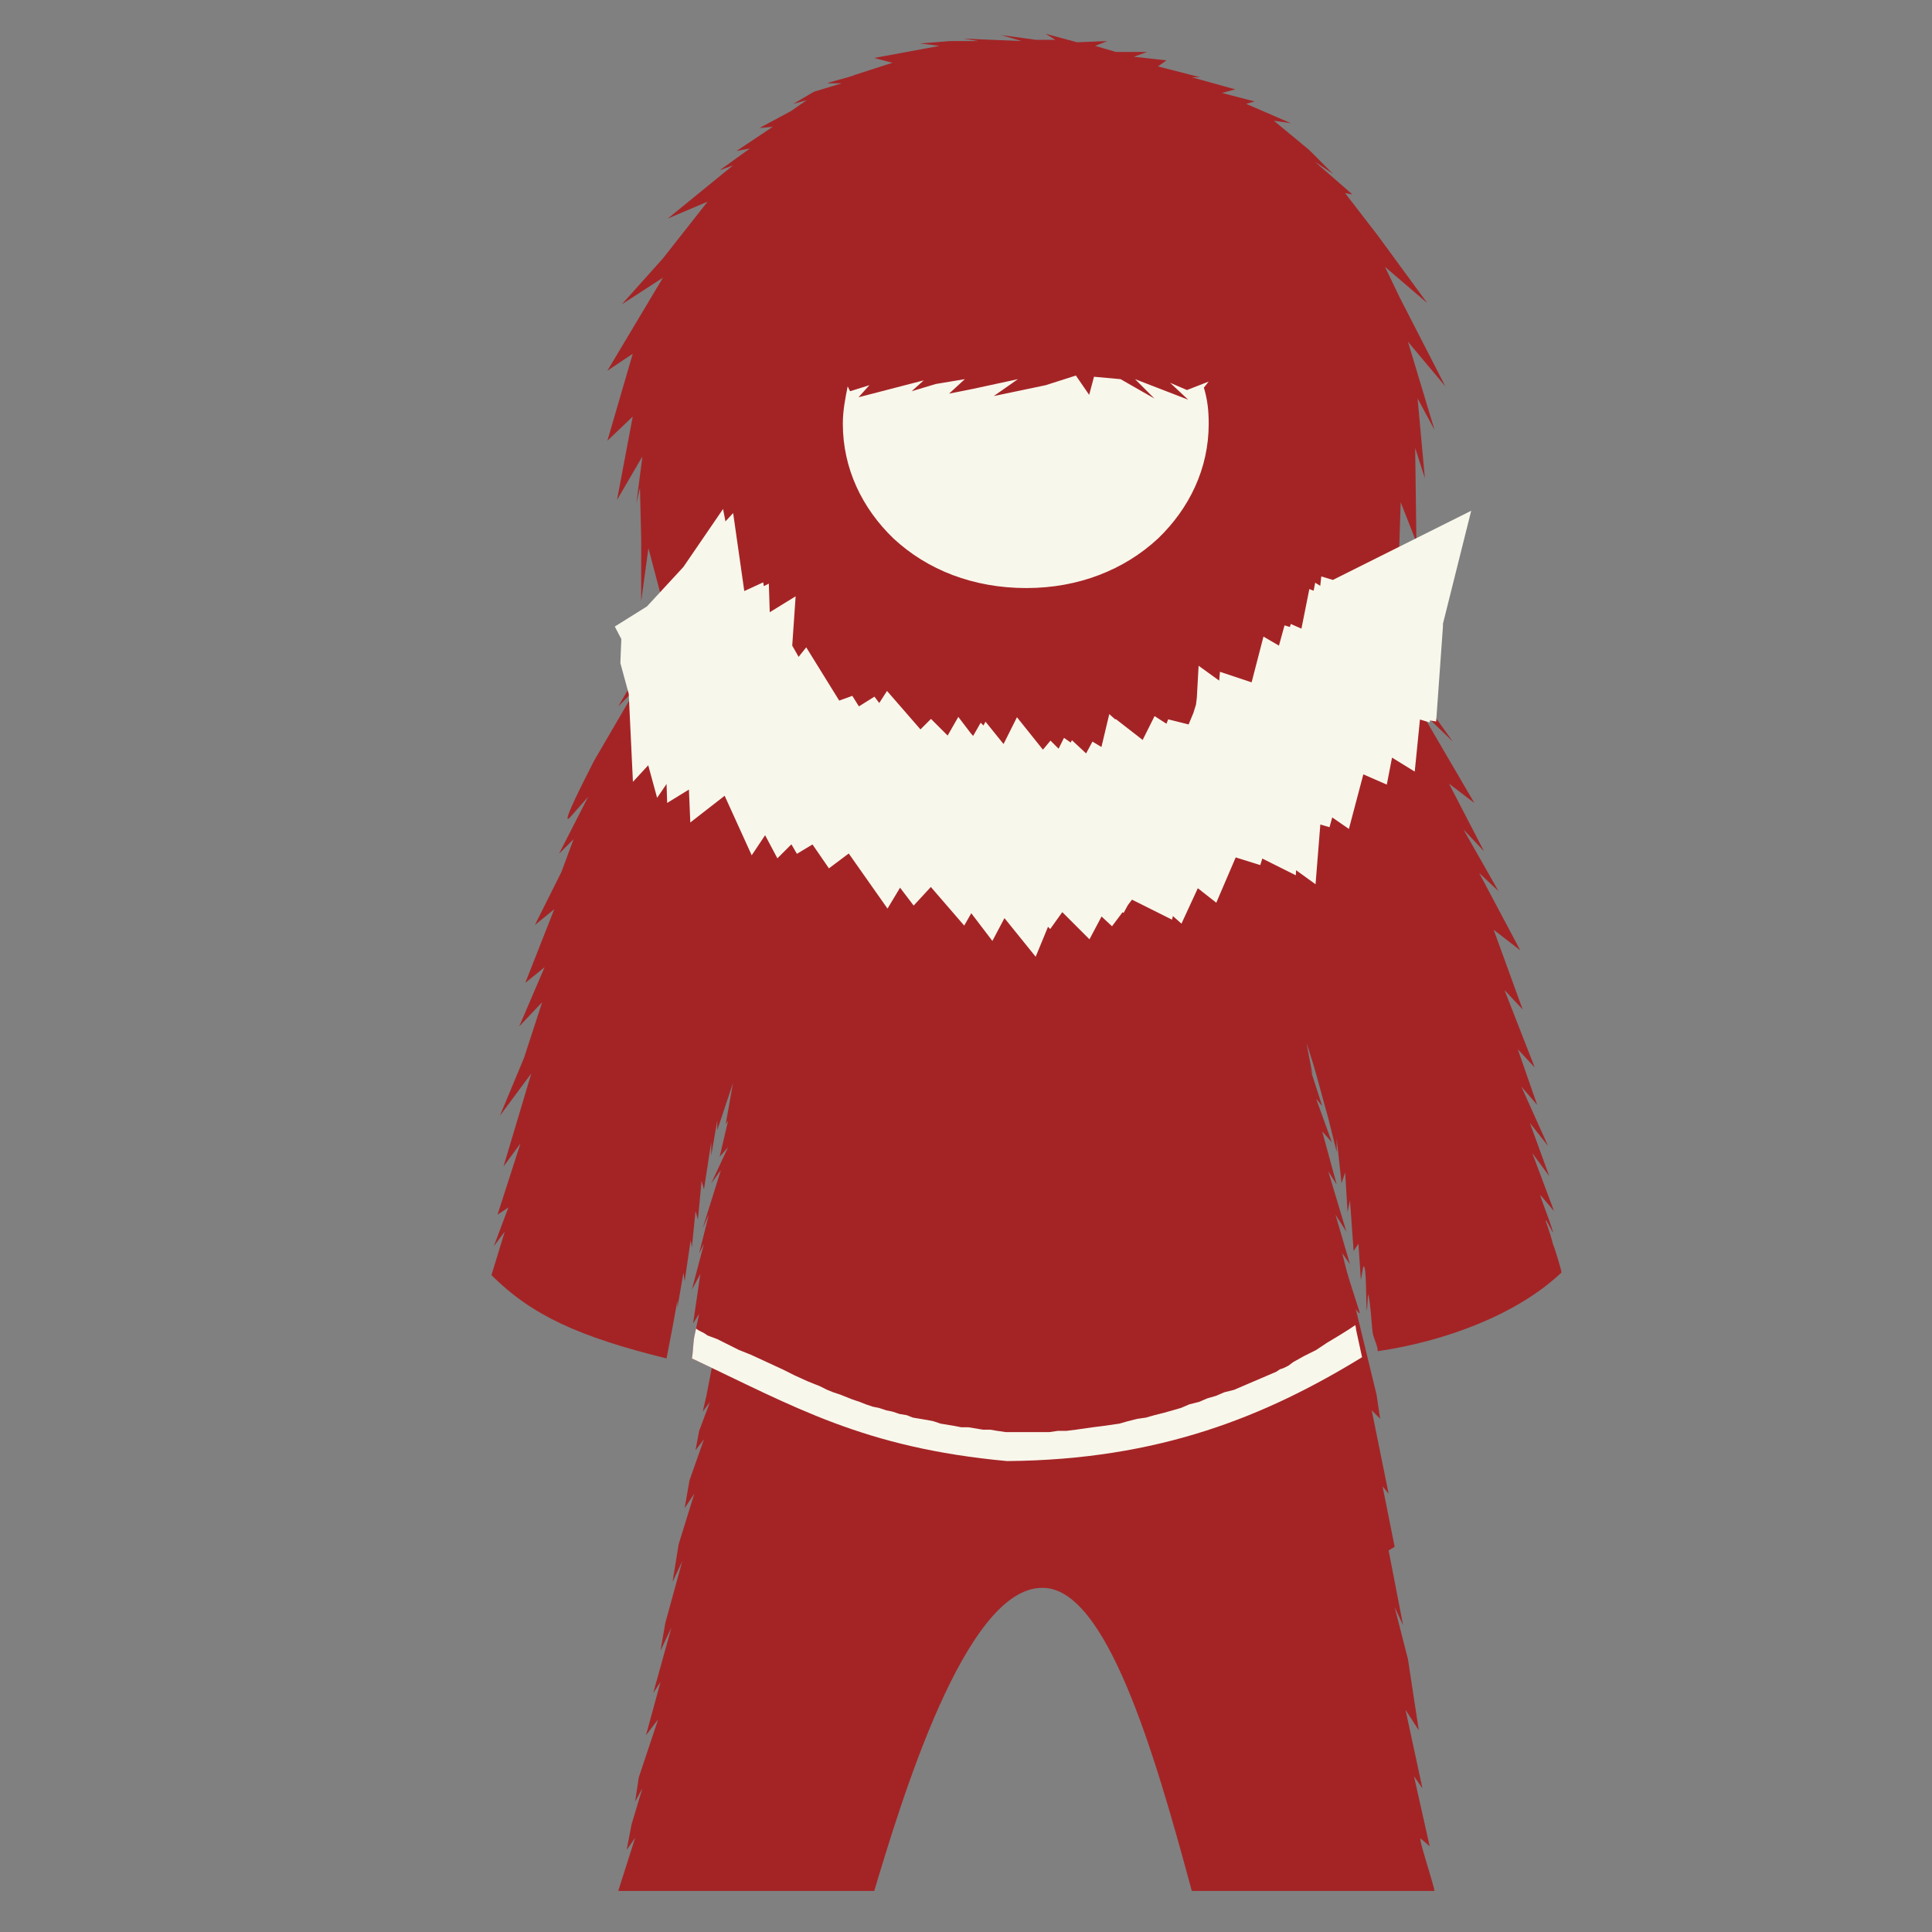 <?xml version="1.0" encoding="UTF-8"?>
<!DOCTYPE svg PUBLIC "-//W3C//DTD SVG 1.1//EN" "http://www.w3.org/Graphics/SVG/1.1/DTD/svg11.dtd">
<!-- Creator: CorelDRAW -->
<svg xmlns="http://www.w3.org/2000/svg" xml:space="preserve" width="16px" height="16px" version="1.1" style="shape-rendering:geometricPrecision; text-rendering:geometricPrecision; image-rendering:optimizeQuality; fill-rule:evenodd; clip-rule:evenodd"
viewBox="0 0 16 16"
 xmlns:xlink="http://www.w3.org/1999/xlink"
 xmlns:xodm="http://www.corel.com/coreldraw/odm/2003">
 <rect x="0" y="0" width="16" height="16" fill="#808080" stroke="none"/>
 <defs>
  <style type="text/css">
   <![CDATA[
    .str0 {stroke:#F8F7EB;stroke-width:0.9;stroke-miterlimit:2.613}
    .fil2 {fill:none}
    .fil5 {fill:none;fill-rule:nonzero}
    .fil0 {fill:#A42426}
    .fil3 {fill:#F8F7EB}
    .fil4 {fill:#A42426;fill-rule:nonzero}
    .fil1 {fill:#F8F7EB;fill-rule:nonzero}
   ]]>
  </style>
     <clipPath id="id0">
      <path d="M8.34 12.1c-1.19,-0.11 -1.76,-0.45 -2.61,-0.85 0.01,-0.05 0.01,-0.13 0.02,-0.18l0.04 -0.19 -0.05 0.08 0.06 -0.41 -0.07 0.13 0.1 -0.38 -0.04 0.08 0.08 -0.32 -0.05 0.11 0.15 -0.48 -0.08 0.11 0.14 -0.3 -0.07 0.08 0.07 -0.3 -0.02 0.03 0.06 -0.34 -0.13 0.39 0 -0.08 -0.05 0.29 0 -0.11 -0.06 0.39 -0.02 -0.07 -0.03 0.32 -0.02 -0.07 -0.03 0.3 -0.01 -0.06 -0.05 0.34 -0.01 -0.07 -0.05 0.29 0 -0.06 -0.04 0.22c-0.01,0.05 -0.04,0.21 -0.05,0.26 -0.73,-0.18 -1.12,-0.36 -1.45,-0.69l0.11 -0.36 -0.09 0.12 0.12 -0.32 -0.09 0.06 0.19 -0.59 -0.14 0.19 0.23 -0.77 -0.26 0.35 0.2 -0.48 0.15 -0.46 -0.19 0.2 0.21 -0.49 -0.16 0.13 0.24 -0.61 -0.16 0.13 0.22 -0.44 0.1 -0.27 -0.12 0.12 0.24 -0.47 -0.15 0.17c-0.09,0.09 0.15,-0.37 0.2,-0.47l0.35 -0.6 -0.15 0.15 0.2 -0.34c0.6,-1.13 2.39,-1.43 3.1,-1.37 0.82,0.03 2.37,0.04 3.07,1.15l0.23 0.27 -0.21 -0.15 0.52 0.73 -0.27 -0.26 0.45 0.77 -0.21 -0.16 0.29 0.56 -0.17 -0.18 0.29 0.51 -0.16 -0.15 0.34 0.64 -0.22 -0.17 0.24 0.66 -0.15 -0.16 0.25 0.64 -0.14 -0.15 0.16 0.46 -0.13 -0.15 0.22 0.49 -0.15 -0.19 0.16 0.44 -0.14 -0.19 0.18 0.48 -0.11 -0.13c-0.02,-0.02 0.07,0.19 0.1,0.3 0.01,0.04 -0.06,-0.12 -0.06,-0.09 0.02,0.05 0.06,0.18 0.06,0.19 0.01,0.02 0.08,0.24 0.07,0.24 -0.37,0.35 -0.97,0.57 -1.52,0.65 0,-0.04 -0.03,-0.1 -0.04,-0.14 -0.01,-0.05 -0.02,-0.28 -0.04,-0.33 0,-0.04 -0.01,0.17 -0.01,0.13 -0.01,-0.04 0,-0.39 -0.03,-0.36l-0.02 0.11 -0.02 -0.3 -0.04 0.06 -0.03 -0.42 -0.02 0.1 -0.02 -0.33 -0.03 0.09 -0.04 -0.37 0 0.11 -0.07 -0.28c-0.06,-0.21 -0.11,-0.42 -0.18,-0.62l0.05 0.26 -0.02 -0.05 0.1 0.31 -0.05 -0.06 0.13 0.36 -0.08 -0.09 0.12 0.44 -0.07 -0.11 0.15 0.5 -0.09 -0.14 0.12 0.41 -0.07 -0.1c0.03,0.14 0.15,0.49 0.15,0.5 0,0.03 -0.07,-0.09 -0.06,-0.06 0,0.03 0,0.06 0.01,0.1 0,0.03 0.02,0.07 0.02,0.1 0.01,0.04 0.04,0.19 0.05,0.23 -0.8,0.49 -1.68,0.85 -2.94,0.86z"/>
     </clipPath>
 </defs>
 <g id="Layer_x0020_1">
  <g id="Favicon">
   <g>
    <path class="fil0" d="M8.63 4.14c0.45,1.2 1.35,2.21 1.8,3.41l0.97 4 0.03 0.2 -0.07 -0.07 0.14 0.69 -0.05 -0.06 0.1 0.5 -0.05 0.03 0.12 0.62 -0.07 -0.15 0.11 0.43 0.09 0.59 -0.11 -0.17 0.14 0.65 -0.07 -0.1 0.13 0.58 -0.07 -0.06c-0.04,-0.05 0.1,0.36 0.11,0.43 -0.52,0 -1.51,0 -2.01,0 -0.31,-1.15 -0.71,-2.52 -1.24,-2.51 -0.64,0 -1.17,1.78 -1.39,2.51l-2.12 0 0.14 -0.44 -0.07 0.1 0.04 -0.21 0.09 -0.3 -0.06 0.11 0.03 -0.2 0.16 -0.48 -0.1 0.13 0.12 -0.44 -0.06 0.09 0.15 -0.54 -0.09 0.19 0.04 -0.23 0.14 -0.51 -0.08 0.17 0.05 -0.31 0.13 -0.42 -0.08 0.12 0.04 -0.23 0.12 -0.34 -0.07 0.09 0.03 -0.16 0.09 -0.24 -0.06 0.08 0.03 -0.13c0.26,-1.37 0.59,-2.69 1.11,-4.07 0.42,-1.15 1.24,-2.2 1.67,-3.35z"/>
    <path class="fil0" d="M8.34 12.1c-1.19,-0.11 -1.76,-0.45 -2.61,-0.85 0.01,-0.05 0.01,-0.13 0.02,-0.18l0.04 -0.19 -0.05 0.08 0.06 -0.41 -0.07 0.13 0.1 -0.38 -0.04 0.08 0.08 -0.32 -0.05 0.11 0.15 -0.48 -0.08 0.11 0.14 -0.3 -0.07 0.08 0.07 -0.3 -0.02 0.03 0.06 -0.34 -0.13 0.39 0 -0.08 -0.05 0.29 0 -0.11 -0.06 0.39 -0.02 -0.07 -0.03 0.32 -0.02 -0.07 -0.03 0.3 -0.01 -0.06 -0.05 0.34 -0.01 -0.07 -0.05 0.29 0 -0.06 -0.04 0.22c-0.01,0.05 -0.04,0.21 -0.05,0.26 -0.73,-0.18 -1.12,-0.36 -1.45,-0.69l0.11 -0.36 -0.09 0.12 0.12 -0.32 -0.09 0.06 0.19 -0.59 -0.14 0.19 0.23 -0.77 -0.26 0.35 0.2 -0.48 0.15 -0.46 -0.19 0.2 0.21 -0.49 -0.16 0.13 0.24 -0.61 -0.16 0.13 0.22 -0.44 0.1 -0.27 -0.12 0.12 0.24 -0.47 -0.15 0.17c-0.09,0.09 0.15,-0.37 0.2,-0.47l0.35 -0.6 -0.15 0.15 0.2 -0.34c0.6,-1.13 2.39,-1.43 3.1,-1.37 0.82,0.03 2.37,0.04 3.07,1.15l0.23 0.27 -0.21 -0.15 0.52 0.73 -0.27 -0.26 0.45 0.77 -0.21 -0.16 0.29 0.56 -0.17 -0.18 0.29 0.51 -0.16 -0.15 0.34 0.64 -0.22 -0.17 0.24 0.66 -0.15 -0.16 0.25 0.64 -0.14 -0.15 0.16 0.46 -0.13 -0.15 0.22 0.49 -0.15 -0.19 0.16 0.44 -0.14 -0.19 0.18 0.48 -0.11 -0.13c-0.02,-0.02 0.07,0.19 0.1,0.3 0.01,0.04 -0.06,-0.12 -0.06,-0.09 0.02,0.05 0.06,0.18 0.06,0.19 0.01,0.02 0.08,0.24 0.07,0.24 -0.37,0.35 -0.97,0.57 -1.52,0.65 0,-0.04 -0.03,-0.1 -0.04,-0.14 -0.01,-0.05 -0.02,-0.28 -0.04,-0.33 0,-0.04 -0.01,0.17 -0.01,0.13 -0.01,-0.04 0,-0.39 -0.03,-0.36l-0.02 0.11 -0.02 -0.3 -0.04 0.06 -0.03 -0.42 -0.02 0.1 -0.02 -0.33 -0.03 0.09 -0.04 -0.37 0 0.11 -0.07 -0.28c-0.06,-0.21 -0.11,-0.42 -0.18,-0.62l0.05 0.26 -0.02 -0.05 0.1 0.31 -0.05 -0.06 0.13 0.36 -0.08 -0.09 0.12 0.44 -0.07 -0.11 0.15 0.5 -0.09 -0.14 0.12 0.41 -0.07 -0.1c0.03,0.14 0.15,0.49 0.15,0.5 0,0.03 -0.07,-0.09 -0.06,-0.06 0,0.03 0,0.06 0.01,0.1 0,0.03 0.02,0.07 0.02,0.1 0.01,0.04 0.04,0.19 0.05,0.23 -0.8,0.49 -1.68,0.85 -2.94,0.86z"/>
    <g style="clip-path:url(#id0)">
     <g>
      <g>
       <path id="_1" class="fil1" d="M6.48 11.34l-0.13 0.25 0 0 -0.13 -0.06 -0.11 -0.05 -0.11 -0.05 -0.09 -0.04 -0.09 -0.04 -0.08 -0.04 -0.05 -0.03 -0.04 -0.02 -0.03 -0.02 -0.04 -0.02 0.15 -0.24 0.03 0.02 0.03 0.02 0.04 0.02 0.03 0.02 0.08 0.03 0.08 0.04 0.1 0.05 0.1 0.04 0.13 0.06 0.13 0.06 0 0zm1.78 0.51l-0.02 0.28 0 0 -0.06 -0.01 -0.07 0 -0.06 -0.01 -0.06 -0.01 -0.07 -0.01 -0.06 -0.01 -0.06 -0.01 -0.06 -0.01 -0.06 -0.01 -0.07 -0.01 -0.05 -0.02 -0.06 -0.01 -0.06 -0.01 -0.06 -0.02 -0.06 -0.01 -0.06 -0.02 -0.06 -0.02 -0.06 -0.02 -0.06 -0.02 -0.05 -0.02 -0.06 -0.02 -0.06 -0.02 -0.05 -0.02 -0.06 -0.02 -0.06 -0.02 -0.05 -0.03 -0.06 -0.02 -0.06 -0.02 -0.11 -0.05 -0.11 -0.06 0.13 -0.25 0.1 0.05 0.11 0.05 0.05 0.02 0.05 0.02 0.06 0.03 0.05 0.02 0.06 0.02 0.05 0.02 0.05 0.02 0.06 0.02 0.05 0.02 0.06 0.02 0.05 0.01 0.06 0.02 0.05 0.01 0.06 0.02 0.06 0.01 0.05 0.02 0.06 0.01 0.06 0.01 0.05 0.01 0.06 0.02 0.06 0.01 0.06 0.01 0.05 0.01 0.06 0 0.06 0.01 0.06 0.01 0.06 0 0.06 0.01 0 0zm0 0l0 0 0 0 0 0zm2.31 -0.49l0.12 0.25 0 0 -0.07 0.03 -0.08 0.04 -0.07 0.03 -0.08 0.03 -0.07 0.03 -0.08 0.03 -0.07 0.02 -0.08 0.03 -0.07 0.03 -0.08 0.02 -0.07 0.03 -0.08 0.02 -0.08 0.02 -0.08 0.02 -0.07 0.02 -0.08 0.02 -0.08 0.02 -0.08 0.01 -0.07 0.02 -0.08 0.01 -0.08 0.01 -0.08 0.01 -0.07 0.01 -0.08 0.01 -0.08 0 -0.08 0.01 -0.07 0 -0.08 0 -0.08 0 -0.08 0 -0.07 0 -0.08 -0.01 0.02 -0.28 0.07 0.01 0.07 0 0.07 0 0.08 0 0.07 0 0.07 0 0.07 -0.01 0.07 0 0.08 -0.01 0.07 -0.01 0.07 -0.01 0.08 -0.01 0.07 -0.01 0.07 -0.01 0.07 -0.02 0.08 -0.02 0.07 -0.01 0.07 -0.02 0.08 -0.02 0.07 -0.02 0.07 -0.02 0.07 -0.03 0.08 -0.02 0.07 -0.03 0.07 -0.02 0.07 -0.03 0.08 -0.02 0.07 -0.03 0.07 -0.03 0.07 -0.03 0.07 -0.03 0.07 -0.03 0 0zm0.12 0.25l0 0 0 0 0 0zm0.54 -0.64l0.15 0.24 -0.06 0.04 -0.09 0.05 -0.09 0.06 -0.1 0.06 -0.1 0.06 -0.09 0.05 -0.05 0.02 -0.04 0.02 -0.03 0.02 -0.04 0.02 -0.12 -0.25 0.03 -0.02 0.03 -0.01 0.04 -0.02 0.04 -0.03 0.09 -0.05 0.1 -0.05 0.09 -0.06 0.1 -0.06 0.08 -0.05 0.06 -0.04z"/>
      </g>
     </g>
    </g>
    <path class="fil2" d="M8.34 12.1c-1.19,-0.11 -1.76,-0.45 -2.61,-0.85 0.01,-0.05 0.01,-0.13 0.02,-0.18l0.04 -0.19 -0.05 0.08 0.06 -0.41 -0.07 0.13 0.1 -0.38 -0.04 0.08 0.08 -0.32 -0.05 0.11 0.15 -0.48 -0.08 0.11 0.14 -0.3 -0.07 0.08 0.07 -0.3 -0.02 0.03 0.06 -0.34 -0.13 0.39 0 -0.08 -0.05 0.29 0 -0.11 -0.06 0.39 -0.02 -0.07 -0.03 0.32 -0.02 -0.07 -0.03 0.3 -0.01 -0.06 -0.05 0.34 -0.01 -0.07 -0.05 0.29 0 -0.06 -0.04 0.22c-0.01,0.05 -0.04,0.21 -0.05,0.26 -0.73,-0.18 -1.12,-0.36 -1.45,-0.69l0.11 -0.36 -0.09 0.12 0.12 -0.32 -0.09 0.06 0.19 -0.59 -0.14 0.19 0.23 -0.77 -0.26 0.35 0.2 -0.48 0.15 -0.46 -0.19 0.2 0.21 -0.49 -0.16 0.13 0.24 -0.61 -0.16 0.13 0.22 -0.44 0.1 -0.27 -0.12 0.12 0.24 -0.47 -0.15 0.17c-0.09,0.09 0.15,-0.37 0.2,-0.47l0.35 -0.6 -0.15 0.15 0.2 -0.34c0.6,-1.13 2.39,-1.43 3.1,-1.37 0.82,0.03 2.37,0.04 3.07,1.15l0.23 0.27 -0.21 -0.15 0.52 0.73 -0.27 -0.26 0.45 0.77 -0.21 -0.16 0.29 0.56 -0.17 -0.18 0.29 0.51 -0.16 -0.15 0.34 0.64 -0.22 -0.17 0.24 0.66 -0.15 -0.16 0.25 0.64 -0.14 -0.15 0.16 0.46 -0.13 -0.15 0.22 0.49 -0.15 -0.19 0.16 0.44 -0.14 -0.19 0.18 0.48 -0.11 -0.13c-0.02,-0.02 0.07,0.19 0.1,0.3 0.01,0.04 -0.06,-0.12 -0.06,-0.09 0.02,0.05 0.06,0.18 0.06,0.19 0.01,0.02 0.08,0.24 0.07,0.24 -0.37,0.35 -0.97,0.57 -1.52,0.65 0,-0.04 -0.03,-0.1 -0.04,-0.14 -0.01,-0.05 -0.02,-0.28 -0.04,-0.33 0,-0.04 -0.01,0.17 -0.01,0.13 -0.01,-0.04 0,-0.39 -0.03,-0.36l-0.02 0.11 -0.02 -0.3 -0.04 0.06 -0.03 -0.42 -0.02 0.1 -0.02 -0.33 -0.03 0.09 -0.04 -0.37 0 0.11 -0.07 -0.28c-0.06,-0.21 -0.11,-0.42 -0.18,-0.62l0.05 0.26 -0.02 -0.05 0.1 0.31 -0.05 -0.06 0.13 0.36 -0.08 -0.09 0.12 0.44 -0.07 -0.11 0.15 0.5 -0.09 -0.14 0.12 0.41 -0.07 -0.1c0.03,0.14 0.15,0.49 0.15,0.5 0,0.03 -0.07,-0.09 -0.06,-0.06 0,0.03 0,0.06 0.01,0.1 0,0.03 0.02,0.07 0.02,0.1 0.01,0.04 0.04,0.19 0.05,0.23 -0.8,0.49 -1.68,0.85 -2.94,0.86z"/>
    <path class="fil3" d="M8.5 1.24c1.34,0 2.43,1.01 2.43,2.27 0,1.26 -1.09,2.28 -2.43,2.28 -1.34,0 -2.43,-1.02 -2.43,-2.28 0,-1.26 1.09,-2.27 2.43,-2.27z"/>
    <path class="fil4" d="M8.58 0.33l0.16 0 -0.08 -0.05 0.26 0.07 0.25 -0.01 -0.1 0.04 0.17 0.05 0.26 0 -0.11 0.04 0.27 0.03 -0.07 0.05 0.35 0.09 -0.07 0 0.36 0.1 -0.11 0.03 0.27 0.07 -0.07 0.02 0.37 0.16 -0.14 -0.02 0.29 0.24 0.2 0.2 -0.15 -0.1 0.31 0.27 -0.06 -0.01 0.27 0.35 0.41 0.56 -0.35 -0.3 0.12 0.25 0.38 0.74 -0.31 -0.37 0.22 0.73 -0.14 -0.26 0.06 0.66 -0.08 -0.25 0.01 0.78 -0.13 -0.33 -0.03 0.92 -0.09 -0.34 -0.07 0.28c-0.08,0.31 -0.33,0.54 -0.57,0.76 -0.61,0.61 -1.43,0.93 -2.34,0.92 -0.68,0 -1.32,-0.24 -1.85,-0.53 -0.18,-0.1 -0.34,-0.24 -0.49,-0.39 -0.22,-0.2 -0.57,-0.4 -0.65,-0.71l-0.14 -0.53 -0.06 0.44 0 -0.51 -0.01 -0.43 -0.03 0.13 0.05 -0.39 -0.21 0.36 0.13 -0.69 -0.21 0.2 0.21 -0.72 -0.21 0.14 0.46 -0.77 -0.34 0.22 0.34 -0.38 0.37 -0.47 -0.33 0.14 0.54 -0.44 -0.11 0.04 0.25 -0.18 -0.11 0.02 0.3 -0.2 -0.11 0.01 0.26 -0.14 0.13 -0.09 -0.11 0.03 0.17 -0.1 0.23 -0.07 -0.11 0c-0.04,0 0.18,-0.05 0.22,-0.07l0.31 -0.1 -0.15 -0.04 0.54 -0.1 -0.16 -0.02 0.25 -0.02 0.23 0 -0.12 -0.02 0.48 0.02 -0.17 -0.05 0.29 0.04zm1.39 2.88l0.04 -0.05 -0.18 0.07 -0.14 -0.06 0.15 0.14 -0.44 -0.17 0.16 0.16 -0.28 -0.16 -0.22 -0.02 -0.04 0.15 -0.11 -0.16 -0.25 0.08 -0.43 0.09 0.2 -0.14 -0.37 0.08 -0.2 0.04 0.13 -0.12 -0.24 0.04 -0.2 0.06 0.1 -0.09 -0.54 0.14 0.09 -0.1 -0.16 0.05 -0.02 -0.04c-0.02,0.1 -0.04,0.2 -0.04,0.31 0,0.37 0.16,0.7 0.42,0.95 0.28,0.26 0.66,0.41 1.1,0.41 0.43,0 0.81,-0.15 1.09,-0.41 0.26,-0.25 0.42,-0.58 0.42,-0.95 0,-0.11 -0.01,-0.2 -0.04,-0.3z"/>
    <g>
     <path class="fil1" d="M11.5 5.11l0 0.06 -0.02 0.28 -0.12 -0.02 -0.02 0.2 -0.13 -0.08 -0.06 0.31 -0.16 -0.07 -0.09 0.34 -0.13 -0.09 -0.07 0.25 -0.17 -0.05 -0.02 0.25 -0.18 -0.13 -0.01 0.18 -0.14 -0.07 -0.04 0.13 -0.16 -0.05 -0.09 0.21 -0.14 -0.11 -0.12 0.26 -0.18 -0.16 -0.05 0.21 -0.16 -0.08 -0.09 0.12 -0.15 -0.14 -0.09 0.17 -0.17 -0.17 -0.1 0.14 -0.12 -0.12 -0.07 0.17 -0.21 -0.26 -0.09 0.17 -0.16 -0.21 -0.08 0.14 -0.19 -0.22 -0.12 0.13 -0.19 -0.25 -0.09 0.15 -0.19 -0.27 -0.16 0.12 -0.11 -0.16 -0.1 0.06 -0.11 -0.19 -0.1 0.1 -0.17 -0.32 -0.08 0.12 -0.1 -0.22 -0.14 0.13 0.02 -0.29 -0.13 0.08 -0.01 -0.31 -0.14 0.07 -0.05 -0.26 -0.13 0.19 -0.03 -0.11 0.01 -0.25 -0.11 -0.21 0.14 0.19 0.01 0.21 0.12 -0.13c0.01,0.07 0.07,0.25 0.08,0.29l0.13 -0.06 0.04 0.25 0.11 -0.05 0.01 0.24 0.09 -0.07 0.09 0.17 0.07 -0.08 0.17 0.3 0.08 -0.1 0.13 0.21 0.11 -0.04 0.1 0.16 0.16 -0.1 0.18 0.24 0.09 -0.14 0.2 0.23 0.11 -0.11 0.18 0.18 0.08 -0.1 0.17 0.19 0.08 -0.14 0.21 0.21 0.08 -0.16 0.12 0.15 0.1 -0.12 0.16 0.16 0.09 -0.18 0.17 0.12 0.07 -0.13 0.15 0.09 0.07 -0.18 0.18 0.14 0.12 -0.24 0.14 0.09 0.07 -0.18 0.16 0.04 0.05 -0.12 0.12 0.05 0.02 -0.16 0.18 0.09 0.02 -0.22 0.18 0.06 0.07 -0.27 0.12 0.07 0.08 -0.29 0.17 0.05 0.06 -0.3 0.13 0.05 0.02 -0.18 0.1 0.03 0.02 -0.29 0.06 -0.03 -0.01 0.04z"/>
     <path id="_1_0" class="fil5 str0" d="M11.5 5.11l0 0.06 -0.02 0.28 -0.12 -0.02 -0.02 0.2 -0.13 -0.08 -0.06 0.31 -0.16 -0.07 -0.09 0.34 -0.13 -0.09 -0.07 0.25 -0.17 -0.05 -0.02 0.25 -0.18 -0.13 -0.01 0.18 -0.14 -0.07 -0.04 0.13 -0.16 -0.05 -0.09 0.21 -0.14 -0.11 -0.12 0.26 -0.18 -0.16 -0.05 0.21 -0.16 -0.08 -0.09 0.12 -0.15 -0.14 -0.09 0.17 -0.17 -0.17 -0.1 0.14 -0.12 -0.12 -0.07 0.17 -0.21 -0.26 -0.09 0.17 -0.16 -0.21 -0.08 0.14 -0.19 -0.22 -0.12 0.13 -0.19 -0.25 -0.09 0.15 -0.19 -0.27 -0.16 0.12 -0.11 -0.16 -0.1 0.06 -0.11 -0.19 -0.1 0.1 -0.17 -0.32 -0.08 0.12 -0.1 -0.22 -0.14 0.13 0.02 -0.29 -0.13 0.08 -0.01 -0.31 -0.14 0.07 -0.05 -0.26 -0.13 0.19 -0.03 -0.11 0.01 -0.25 -0.11 -0.21 0.14 0.19 0.01 0.21 0.12 -0.13c0.01,0.07 0.07,0.25 0.08,0.29l0.13 -0.06 0.04 0.25 0.11 -0.05 0.01 0.24 0.09 -0.07 0.09 0.17 0.07 -0.08 0.17 0.3 0.08 -0.1 0.13 0.21 0.11 -0.04 0.1 0.16 0.16 -0.1 0.18 0.24 0.09 -0.14 0.2 0.23 0.11 -0.11 0.18 0.18 0.08 -0.1 0.17 0.19 0.08 -0.14 0.21 0.21 0.08 -0.16 0.12 0.15 0.1 -0.12 0.16 0.16 0.09 -0.18 0.17 0.12 0.07 -0.13 0.15 0.09 0.07 -0.18 0.18 0.14 0.12 -0.24 0.14 0.09 0.07 -0.18 0.16 0.04 0.05 -0.12 0.12 0.05 0.02 -0.16 0.18 0.09 0.02 -0.22 0.18 0.06 0.07 -0.27 0.12 0.07 0.08 -0.29 0.17 0.05 0.06 -0.3 0.13 0.05 0.02 -0.18 0.1 0.03 0.02 -0.29 0.06 -0.03 -0.01 0.04z"/>
    </g>
   </g>
   <rect class="fil2" width="16" height="16"/>
  </g>
 </g>
</svg>
